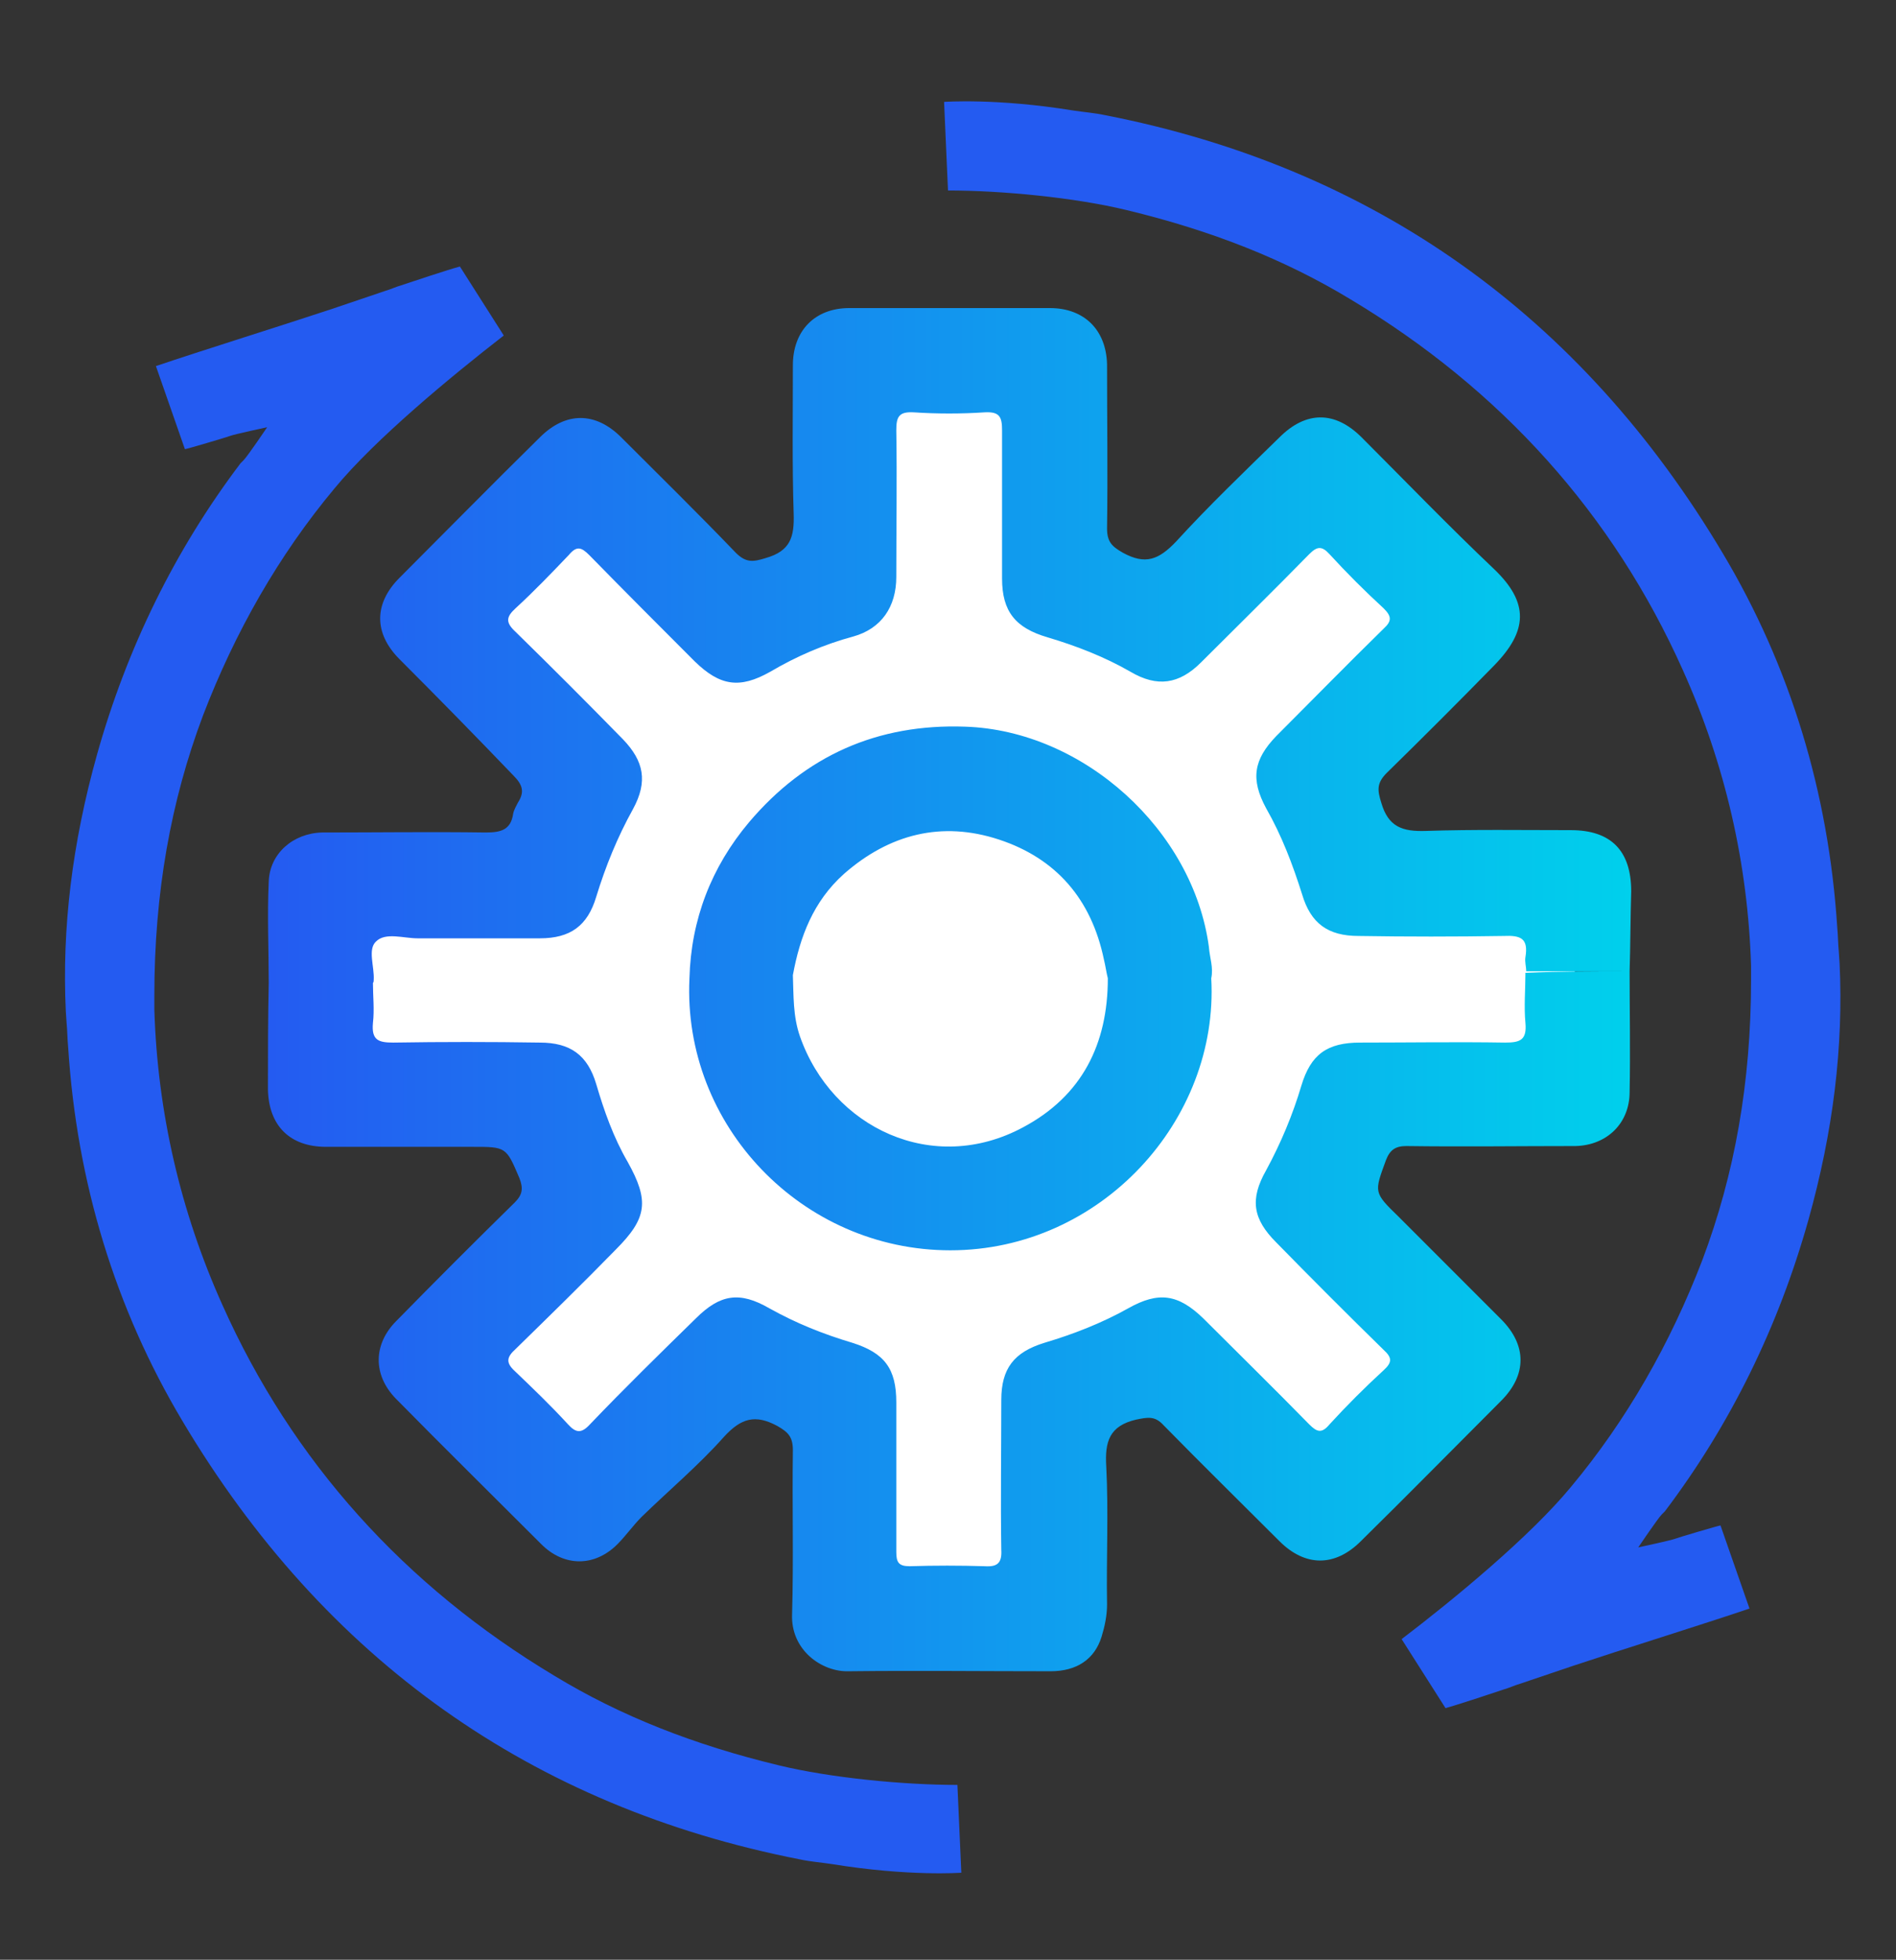 <?xml version="1.0" encoding="utf-8"?>
<!-- Generator: Adobe Illustrator 25.1.0, SVG Export Plug-In . SVG Version: 6.00 Build 0)  -->
<svg version="1.1" id="Layer_1" xmlns="http://www.w3.org/2000/svg" xmlns:xlink="http://www.w3.org/1999/xlink" x="0px" y="0px"
	 viewBox="0 0 242 250" style="enable-background:new 0 0 242 250;" xml:space="preserve">
<rect x="0" y="0" width="242" height="250" fill="#333333" stroke="none"/>
<style type="text/css">
	.st0{fill:url(#SVGID_1_);}
	.st1{fill:#FFFFFF;}
	.st2{fill:#245BF1;}
	.st3{fill:url(#SVGID_2_);}
	.st4{fill:#FDFEFE;}
	.st5{fill:url(#SVGID_3_);}
</style>
<g>
	<path class="st1" d="M195.1,124.4L195.1,124.4c2,0,3.9,0,5.9,0c0-3,0.1-6.1,0.1-9.1c0-4.8-2.4-7.1-7.1-7.2
		c-5.6,0-11.3-0.2-16.9,0.1c-2.7,0.1-4.4-0.4-5.2-3.3c-0.4-1.5-0.5-2.4,0.7-3.5c4.2-4.1,8.4-8.3,12.5-12.5c4-4.1,4.1-7.4,0-11.3
		c-5.3-5-10.3-10.2-15.4-15.3c-3.1-3.1-6.5-3.1-9.6,0c-4,4-8.2,7.9-12,12.1c-1.9,2.1-3.6,2.8-6.2,1.3c-1.3-0.7-1.9-1.3-1.9-2.8
		c0.1-6.4,0-12.7,0-19.1c0-4-2.6-6.6-6.6-6.6c-7.8,0-15.6,0-23.4,0c-4,0-6.5,2.6-6.6,6.6c0,5.8-0.2,11.5,0.1,17.3
		c0.1,2.7-0.4,4.4-3.3,5.2c-1.5,0.4-2.4,0.5-3.5-0.7c-4.4-4.5-8.9-8.9-13.3-13.4c-3-3-6.4-3-9.5,0C68.5,67.6,63,73.1,57.5,78.6
		c-3,3-3,6.5,0,9.5c4.5,4.5,9,9,13.5,13.5c1.1,1,1.3,1.9,0.5,3.2c-0.3,0.4-0.5,0.8-0.6,1.3c-0.3,1.9-1.5,2.2-3.2,2.2
		c-6.4-0.1-12.7-0.1-19.1,0c-3.4,0-6.1,2.5-6.2,5.7c-0.1,3.9,0,7.9,0,11.8c0,4.1-0.1,8.3,0,12.4c0,4.2,2.5,6.7,6.7,6.7
		c5.7,0,11.4,0,17.1,0c3.9,0,3.9,0,5.4,3.7c0.5,1.2,0.4,1.9-0.5,2.8c-4.6,4.5-9.2,9.2-13.8,13.8c-2.7,2.8-2.8,6.3-0.1,9
		c5.6,5.7,11.3,11.3,17,17c2.7,2.6,6.2,2.6,8.9,0c1-1,1.8-2.2,2.8-3.2c3.2-3.1,6.6-6,9.6-9.3c1.9-2.2,3.6-2.7,6.2-1.3
		c1.3,0.7,1.9,1.3,1.8,2.8c-0.1,6.4,0.1,12.7-0.1,19.1c-0.1,4.1,3.5,6.7,6.6,6.6c7.9-0.1,15.7,0,23.6,0c3,0,5.1-1.4,5.9-4
		c0.4-1.2,0.6-2.4,0.6-3.7c0-5.4,0.1-10.7-0.1-16.1c-0.1-2.9,0.4-4.7,3.5-5.4c1.3-0.3,2.1-0.4,3.2,0.6c4.4,4.6,9,9,13.5,13.5
		c3,3,6.5,3,9.5,0c5.5-5.4,10.9-10.9,16.4-16.4c3-3,3-6.5,0-9.5c-4-4-8-8-11.9-11.9c-2.9-2.9-2.8-2.9-1.4-6.6
		c0.4-1.2,1.1-1.6,2.4-1.6c6.6,0.1,13.1,0.1,19.7,0c3.7,0,6.3-2.6,6.3-6.3c0-4.7,0-9.3,0-14C199,124.4,197.1,124.4,195.1,124.4z"/>
	<g id="_x32_X7rml.tif_1_">
		<g>
			<g>
				<path class="st2" d="M122.2,227.7c-6.9,0-16.2-0.9-22.8-2.5c-10.8-2.6-20.2-6.3-28.6-11.4c-19.2-11.5-33.5-27.4-42.4-47.3
					c-5.4-12-8.3-24.7-8.7-37.7l0-0.6c0-0.4,0-0.8,0-1.2c0-13.1,2.1-24.8,6.2-35.7c4.1-10.7,9.7-20.5,16.8-29
					C47.9,56,57.6,48,64.3,42.8l-5.6-8.8c-1.5,0.4-6,1.9-7.5,2.4c-0.7,0.2-1.3,0.5-2,0.7l-6.8,2.3c-5.7,1.9-16.9,5.4-22.5,7.3
					l3.7,10.6c0.2,0,5.6-1.6,5.8-1.7c0.5-0.2,4.7-1.1,4.7-1.1s-2.5,3.7-3,4.2c-0.1,0.1-0.3,0.3-0.4,0.4
					c-8.4,11.1-14.5,23.6-18.3,37.1c-3.2,11.4-4.5,22.2-4,32.8l0.1,1.5c0.1,1,0.1,2.1,0.2,3.1c1.1,17.2,6,33.3,14.6,47.7
					c18.1,30.4,44.6,49.2,78.8,55.9c1.4,0.3,2.8,0.4,4.1,0.6c9.8,1.6,16.5,1.1,16.5,1.1L122.2,227.7z"/>
				<path class="st2" d="M121,24.3c6.9,0,16.2,0.9,22.8,2.5c10.8,2.6,20.2,6.3,28.6,11.4c19.2,11.5,33.5,27.4,42.4,47.3
					c5.4,12,8.3,24.7,8.7,37.7l0,0.6c0,0.4,0,0.8,0,1.2c0,13.1-2.1,24.8-6.2,35.7c-4.1,10.7-9.7,20.5-16.8,29
					c-5.2,6.3-14.9,14.3-21.6,19.4l5.6,8.8c1.5-0.4,6-1.9,7.5-2.4c0.7-0.2,1.3-0.5,2-0.7l6.8-2.3c5.7-1.9,16.9-5.4,22.5-7.3
					l-3.7-10.6c-0.2,0-5.6,1.6-5.8,1.7c-0.5,0.2-4.7,1.1-4.7,1.1s2.5-3.7,3-4.2c0.1-0.1,0.3-0.3,0.4-0.4
					c8.4-11.1,14.5-23.6,18.3-37.1c3.2-11.4,4.5-22.2,4-32.8l-0.1-1.5c-0.1-1-0.1-2.1-0.2-3.1c-1.1-17.2-6-33.3-14.6-47.7
					c-18.1-30.4-44.6-49.2-78.8-55.9c-1.4-0.3-2.8-0.4-4.1-0.6c-9.8-1.6-16.5-1.1-16.5-1.1L121,24.3z"/>
			</g>
			<linearGradient id="SVGID_1_" gradientUnits="userSpaceOnUse" x1="34.472" y1="126.136" x2="208.11" y2="126.136">
				<stop  offset="0" style="stop-color:#245BF1"/>
				<stop  offset="1" style="stop-color:#00D0EC"/>
			</linearGradient>
			<path class="st0" d="M208,123.9c0,5.1,0.1,10.2,0,15.4c0,4-2.9,6.8-6.9,6.9c-7.2,0-14.4,0.1-21.6,0c-1.4,0-2.1,0.5-2.6,1.8
				c-1.5,4.1-1.6,4.1,1.6,7.2c4.4,4.4,8.7,8.7,13.1,13.1c3.3,3.3,3.3,7.1,0,10.4c-6,6-11.9,12-17.9,17.9c-3.3,3.3-7.1,3.3-10.4,0
				c-4.9-4.9-9.9-9.8-14.8-14.8c-1.1-1.2-2-1-3.5-0.7c-3.4,0.8-4,2.8-3.8,6c0.3,5.8,0,11.7,0.1,17.6c0,1.4-0.3,2.8-0.7,4.1
				c-0.9,2.9-3.2,4.4-6.5,4.4c-8.6,0-17.2-0.1-25.8,0c-3.4,0.1-7.4-2.7-7.2-7.3c0.2-7,0-13.9,0.1-20.9c0-1.7-0.6-2.3-2-3.1
				c-2.8-1.5-4.6-1-6.8,1.4c-3.2,3.6-7,6.8-10.5,10.2c-1.1,1.1-2,2.4-3.1,3.5c-2.9,2.9-6.8,2.9-9.7,0c-6.2-6.2-12.4-12.3-18.6-18.6
				c-2.9-3-2.9-6.9,0.1-9.9c5-5.1,10-10.1,15.1-15.1c1-1,1.1-1.8,0.6-3.1c-1.7-4-1.7-4-6-4c-6.2,0-12.5,0-18.7,0
				c-4.6,0-7.3-2.7-7.4-7.3c0-4.5,0-9,0.1-13.6c0-4.3-0.2-8.6,0-12.9c0.1-3.6,3.1-6.2,6.8-6.3c7,0,13.9-0.1,20.9,0
				c1.9,0,3.2-0.3,3.5-2.4c0.1-0.5,0.4-1,0.6-1.4c0.9-1.4,0.6-2.3-0.6-3.5C60.8,94,55.9,89,51,84.1c-3.3-3.3-3.3-7.1,0-10.4
				c6-6,11.9-12,17.9-17.9c3.3-3.3,7.1-3.3,10.4,0c4.9,4.9,9.8,9.7,14.6,14.7c1.3,1.3,2.2,1.2,3.8,0.7c3.2-0.9,3.7-2.7,3.6-5.7
				c-0.2-6.3-0.1-12.6-0.1-18.9c0-4.4,2.8-7.3,7.2-7.3c8.5,0,17.1,0,25.6,0c4.4,0,7.2,2.8,7.3,7.2c0,7,0.1,13.9,0,20.9
				c0,1.7,0.6,2.3,2,3.1c2.9,1.6,4.6,0.9,6.8-1.4c4.2-4.6,8.7-8.9,13.2-13.3c3.4-3.4,7.1-3.4,10.5,0c5.6,5.6,11.1,11.3,16.9,16.8
				c4.5,4.3,4.3,7.9,0,12.3c-4.5,4.6-9.1,9.2-13.7,13.7c-1.3,1.3-1.2,2.2-0.7,3.8c0.9,3.1,2.7,3.7,5.7,3.6
				c6.1-0.2,12.3-0.1,18.5-0.1c5.1,0,7.7,2.6,7.7,7.8C208.1,117.2,208.1,120.6,208,123.9c-4.4,0-8.8,0-13.2,0c0-0.6-0.2-1.2-0.1-1.8
				c0.4-2.4-0.6-2.8-2.8-2.7c-6.2,0.1-12.3,0.1-18.5,0c-3.9,0-6.1-1.6-7.2-5.3c-1.2-3.8-2.6-7.5-4.6-11c-2-3.7-1.6-6.2,1.3-9.2
				c4.6-4.6,9.1-9.2,13.7-13.7c1.1-1,1-1.6,0-2.6c-2.4-2.2-4.7-4.5-6.9-6.9c-1-1.1-1.6-1-2.6,0c-4.6,4.7-9.2,9.2-13.8,13.8
				c-2.8,2.8-5.6,3.2-9,1.2c-3.3-1.9-6.9-3.3-10.6-4.4c-4.1-1.2-5.8-3.3-5.8-7.5c0-6.3,0-12.6,0-18.9c0-1.7-0.3-2.4-2.2-2.3
				c-3,0.2-6.1,0.2-9.1,0c-1.9-0.1-2.2,0.6-2.2,2.3c0.1,6.2,0,12.5,0,18.7c0,3.8-1.9,6.6-5.5,7.6c-3.7,1-7.2,2.5-10.6,4.5
				c-3.9,2.2-6.4,1.8-9.6-1.3c-4.5-4.5-9-9-13.5-13.6c-1-1-1.6-1.2-2.6,0c-2.2,2.3-4.4,4.6-6.8,6.8c-1.2,1.1-1.3,1.8,0,3
				c4.6,4.5,9.2,9.1,13.7,13.7c2.7,2.8,3.2,5.4,1.3,8.9c-2,3.6-3.5,7.3-4.7,11.2c-1.1,3.7-3.3,5.3-7.2,5.3c-5.2,0-10.4,0-15.6,0
				c-1.8,0-4.1-0.8-5.3,0.4c-1.1,1-0.2,3.2-0.3,4.9c0,0.1,0,0.3-0.1,0.4c0,1.7,0.2,3.4,0,5.1c-0.2,2.2,0.7,2.5,2.6,2.5
				c6.2-0.1,12.5-0.1,18.7,0c3.9,0,6.1,1.6,7.2,5.3c1,3.4,2.2,6.8,4,9.9c2.8,5,2.5,7.2-1.5,11.2c-4.2,4.3-8.5,8.5-12.8,12.7
				c-1.1,1-1.3,1.7-0.1,2.8c2.3,2.2,4.6,4.4,6.8,6.8c1,1.1,1.7,1.2,2.8,0c4.4-4.6,9-9.1,13.5-13.5c3.1-3.1,5.6-3.5,9.4-1.3
				c3.4,1.9,6.9,3.3,10.6,4.4c4.1,1.3,5.6,3.3,5.6,7.6c0,6.4,0,12.8,0,19.1c0,1.3,0.3,1.8,1.7,1.8c3.2-0.1,6.4-0.1,9.6,0
				c1.6,0.1,2.2-0.4,2.1-2.1c-0.1-6.4,0-12.8,0-19.1c0-4,1.6-6.1,5.5-7.3c3.7-1.1,7.3-2.5,10.7-4.4c3.9-2.2,6.4-1.8,9.6,1.3
				c4.5,4.5,9.1,9,13.5,13.5c1,1,1.6,1.2,2.6,0c2.2-2.4,4.5-4.7,6.9-6.9c1.1-1,1.1-1.6,0-2.6c-4.6-4.5-9.2-9.1-13.7-13.7
				c-3-3-3.4-5.5-1.3-9.2c1.9-3.5,3.4-7.1,4.5-10.8c1.2-4,3.3-5.5,7.5-5.5c6.2,0,12.3-0.1,18.5,0c1.9,0,2.8-0.3,2.6-2.5
				c-0.2-2.1,0-4.3,0-6.4C199.2,123.9,203.6,123.9,208,123.9z M141.4,124.8c0,8.4-3.3,15-10.8,19c-11.5,6.2-24.4,0.1-28.5-11.6
				c-0.9-2.6-0.8-5.2-0.9-7.8c0.9-4.9,2.6-9.4,6.5-12.9c5.8-5.1,12.5-6.8,19.8-4.4c7.3,2.4,11.8,7.6,13.4,15.3
				C141.1,123.2,141.2,124,141.4,124.8c4.4,0,8.8,0,13.2,0c0.3-1.4-0.2-2.6-0.3-4c-2-14.9-16-27.6-31.1-28.1
				c-11.2-0.4-20.4,3.7-27.6,12.2c-4.8,5.7-7.4,12.4-7.6,19.9c-0.9,18.8,14.4,34.7,33.3,34.7c19.2,0,34.3-16.6,33.3-34.7
				C150.2,124.8,145.8,124.8,141.4,124.8z"/>
		</g>
	</g>
</g>
</svg>
